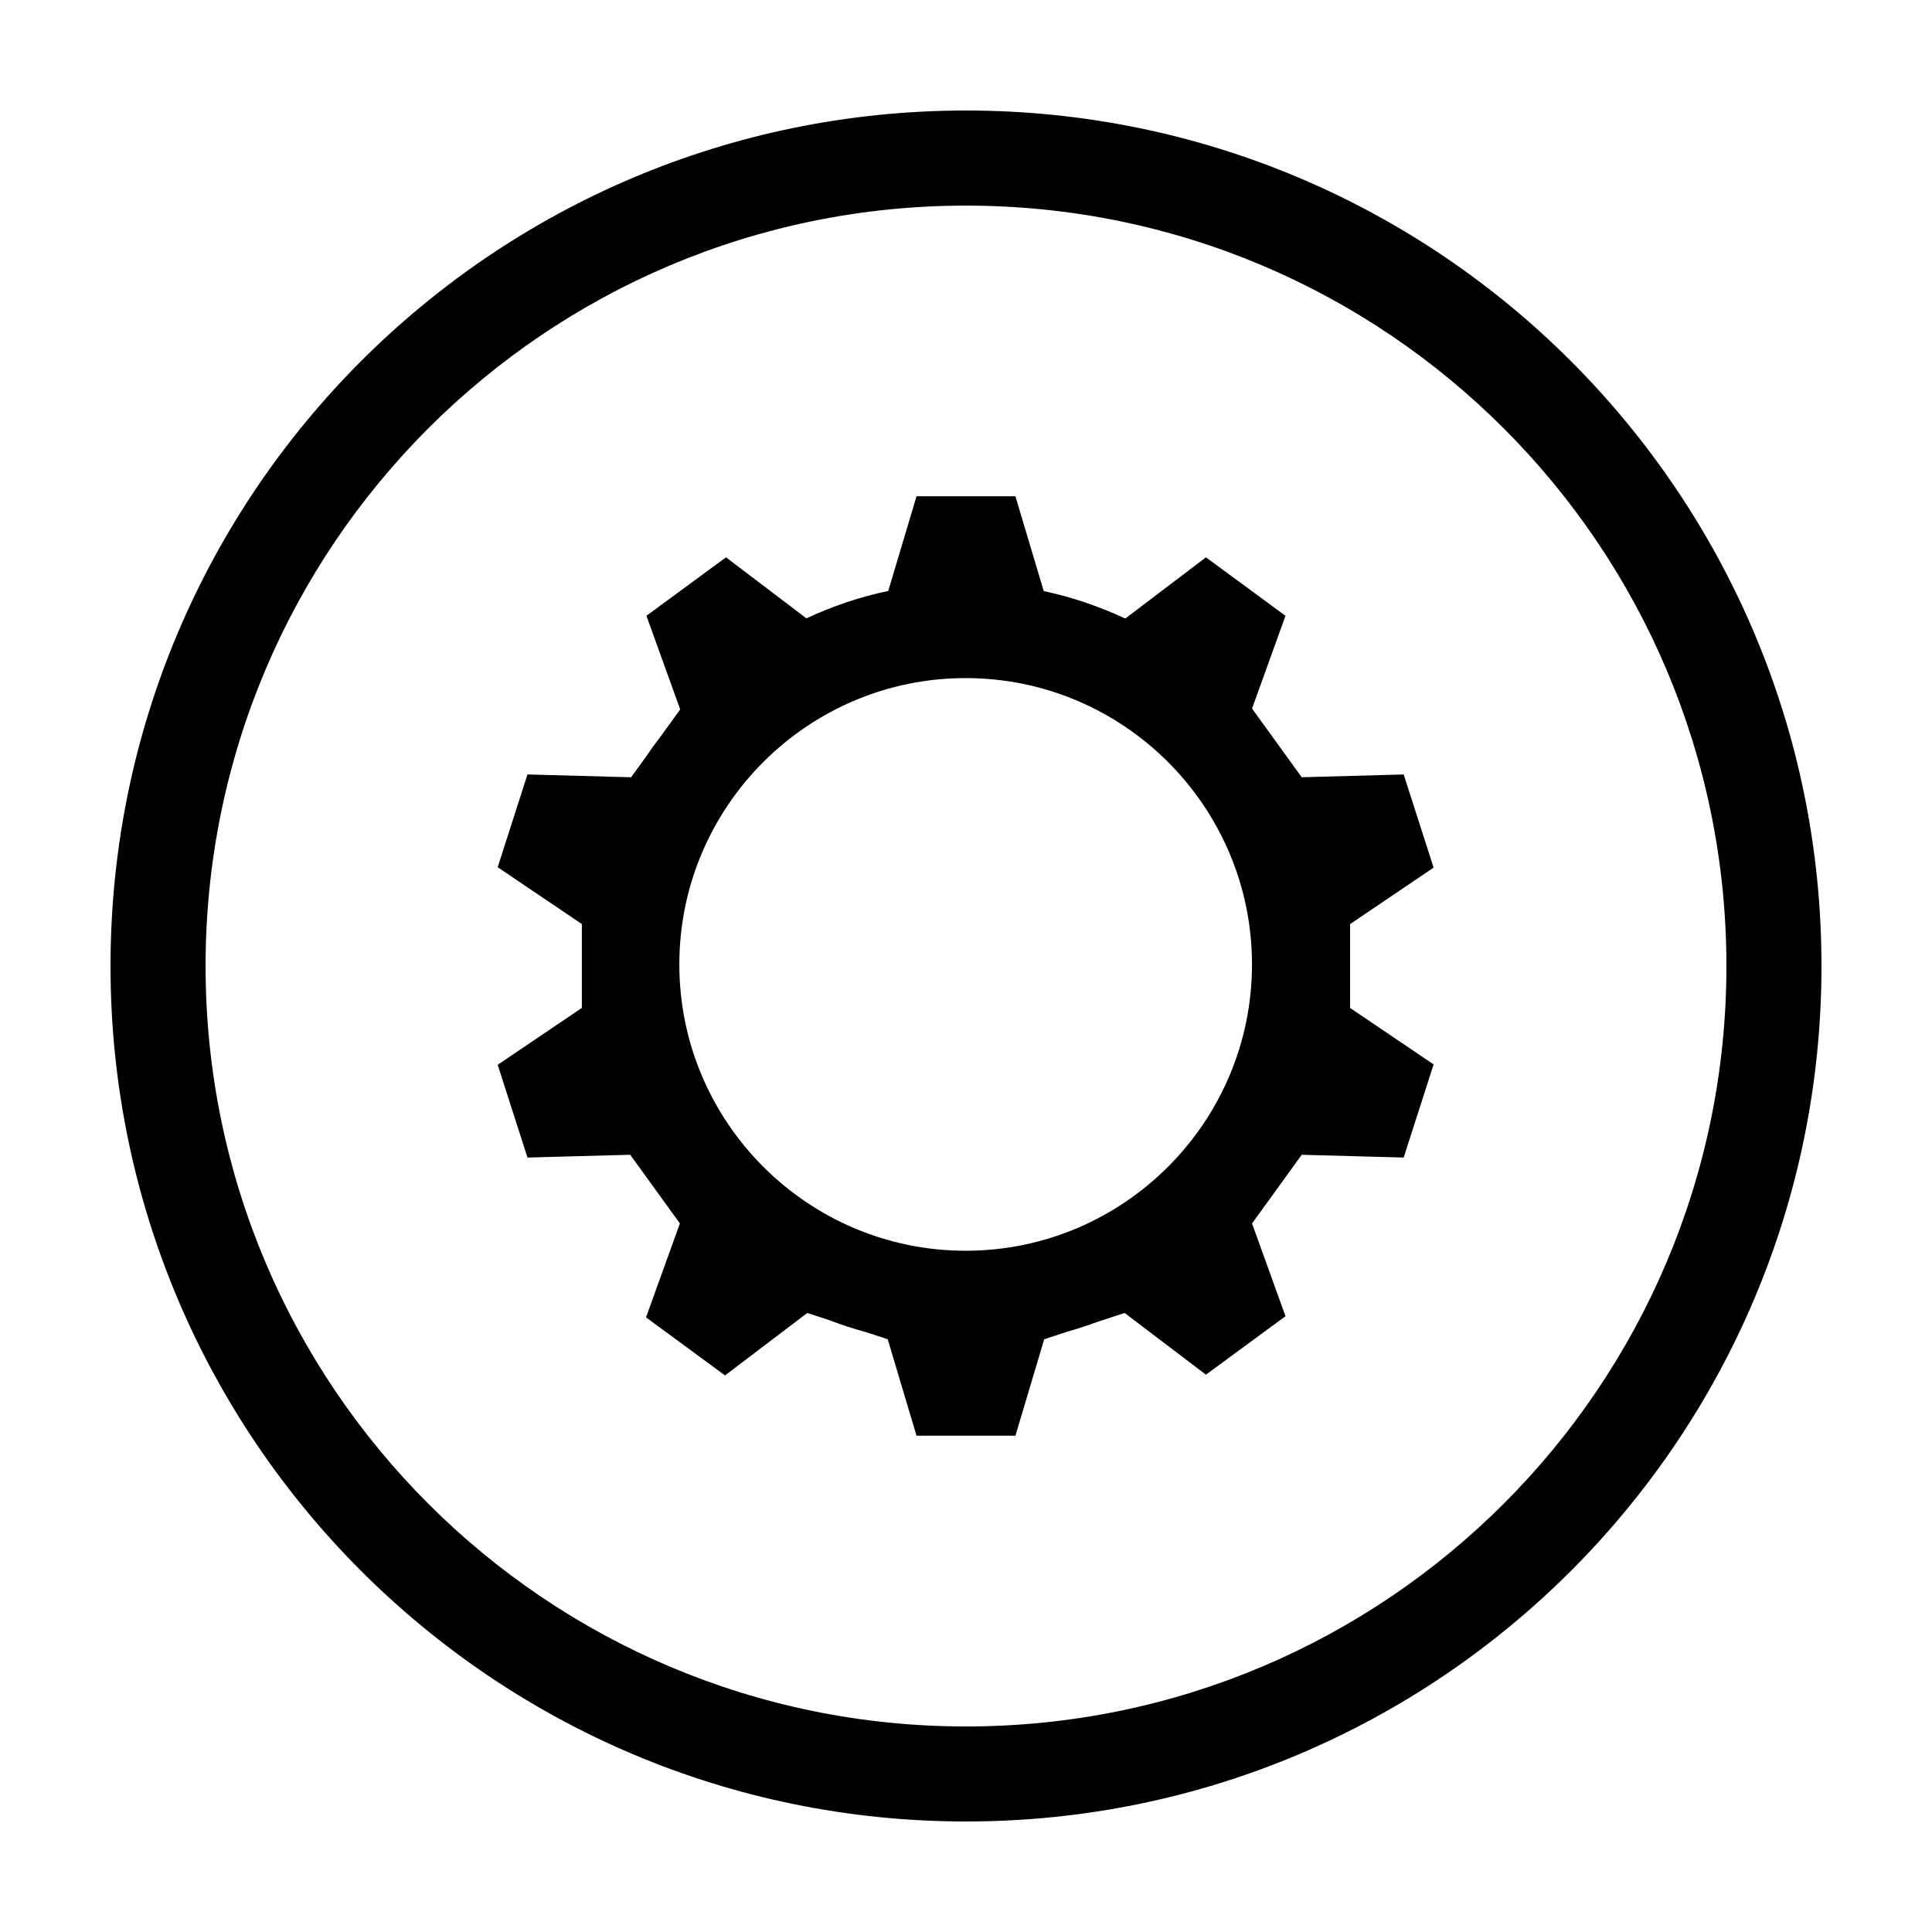 <?xml version="1.0" encoding="UTF-8"?>
<!-- The Best Svg Icon site in the world: iconSvg.co, Visit us! https://iconsvg.co -->
<svg fill="#000000" width="800px" height="800px" version="1.1" viewBox="144 144 512 512" xmlns="http://www.w3.org/2000/svg">
 <g>
  <path d="m400 173.29c-125.21 0-226.71 101.5-226.71 226.71 0 125.21 101.5 226.71 226.71 226.71 125.21 0 226.71-101.51 226.71-226.71-0.004-125.21-101.51-226.71-226.71-226.71zm0 428.24c-111.3 0-201.52-90.227-201.52-201.52 0-111.3 90.223-201.52 201.52-201.52 111.3 0 201.52 90.223 201.52 201.52 0 111.3-90.227 201.52-201.52 201.52z"/>
  <path d="m523.92 373.93c-4.133-12.863-3.797-11.824-7.93-24.688l-27.023 0.734c-5.613-7.766-7.551-10.445-13.164-18.207l8.867-24.574c-10.953-8.051-10.137-7.453-21.086-15.496l-21.367 16.219c-6.84-3.176-14.051-5.68-21.613-7.262l-7.512-25.141h-26.203l-7.496 25.094c-7.594 1.57-14.828 4.082-21.695 7.254l-21.301-16.168c-10.949 8.051-10.137 7.453-21.086 15.496l8.949 24.809c-1.984 2.75-3.5 4.84-4.891 6.766-1.316 1.738-2.629 3.477-3.836 5.301-1.23 1.699-2.574 3.562-4.277 5.918l-27.469-0.75c-4.109 12.809-3.785 11.773-7.894 24.582l22.305 15.07v22.223l-22.305 15.07c4.109 12.809 3.785 11.773 7.894 24.582l27.227-0.742c5.613 7.766 7.551 10.445 13.164 18.207l-8.977 24.887c10.871 7.992 10.062 7.394 20.934 15.387l21.805-16.551c2.211 0.719 4.07 1.328 5.754 1.879 3.195 1.234 6.465 2.297 9.805 3.199 1.684 0.551 3.543 1.152 5.754 1.879l7.637 25.574h26.203l7.637-25.574c2.492-0.816 4.523-1.477 6.379-2.082 2.602-0.73 5.141-1.57 7.648-2.5 2.09-0.68 4.375-1.426 7.285-2.379l21.543 16.355c10.949-8.051 10.137-7.453 21.086-15.496l-8.867-24.574c5.613-7.766 7.551-10.445 13.164-18.207l27.023 0.734c4.133-12.863 3.797-11.824 7.93-24.688l-22.133-14.953v-22.223zm-124.01 101.53c-41.836 0-75.879-34.043-75.879-75.879 0-41.836 34.039-75.879 75.879-75.879 41.84 0 75.879 34.039 75.879 75.879 0 41.84-34.039 75.879-75.879 75.879z"/>
 </g>
</svg>